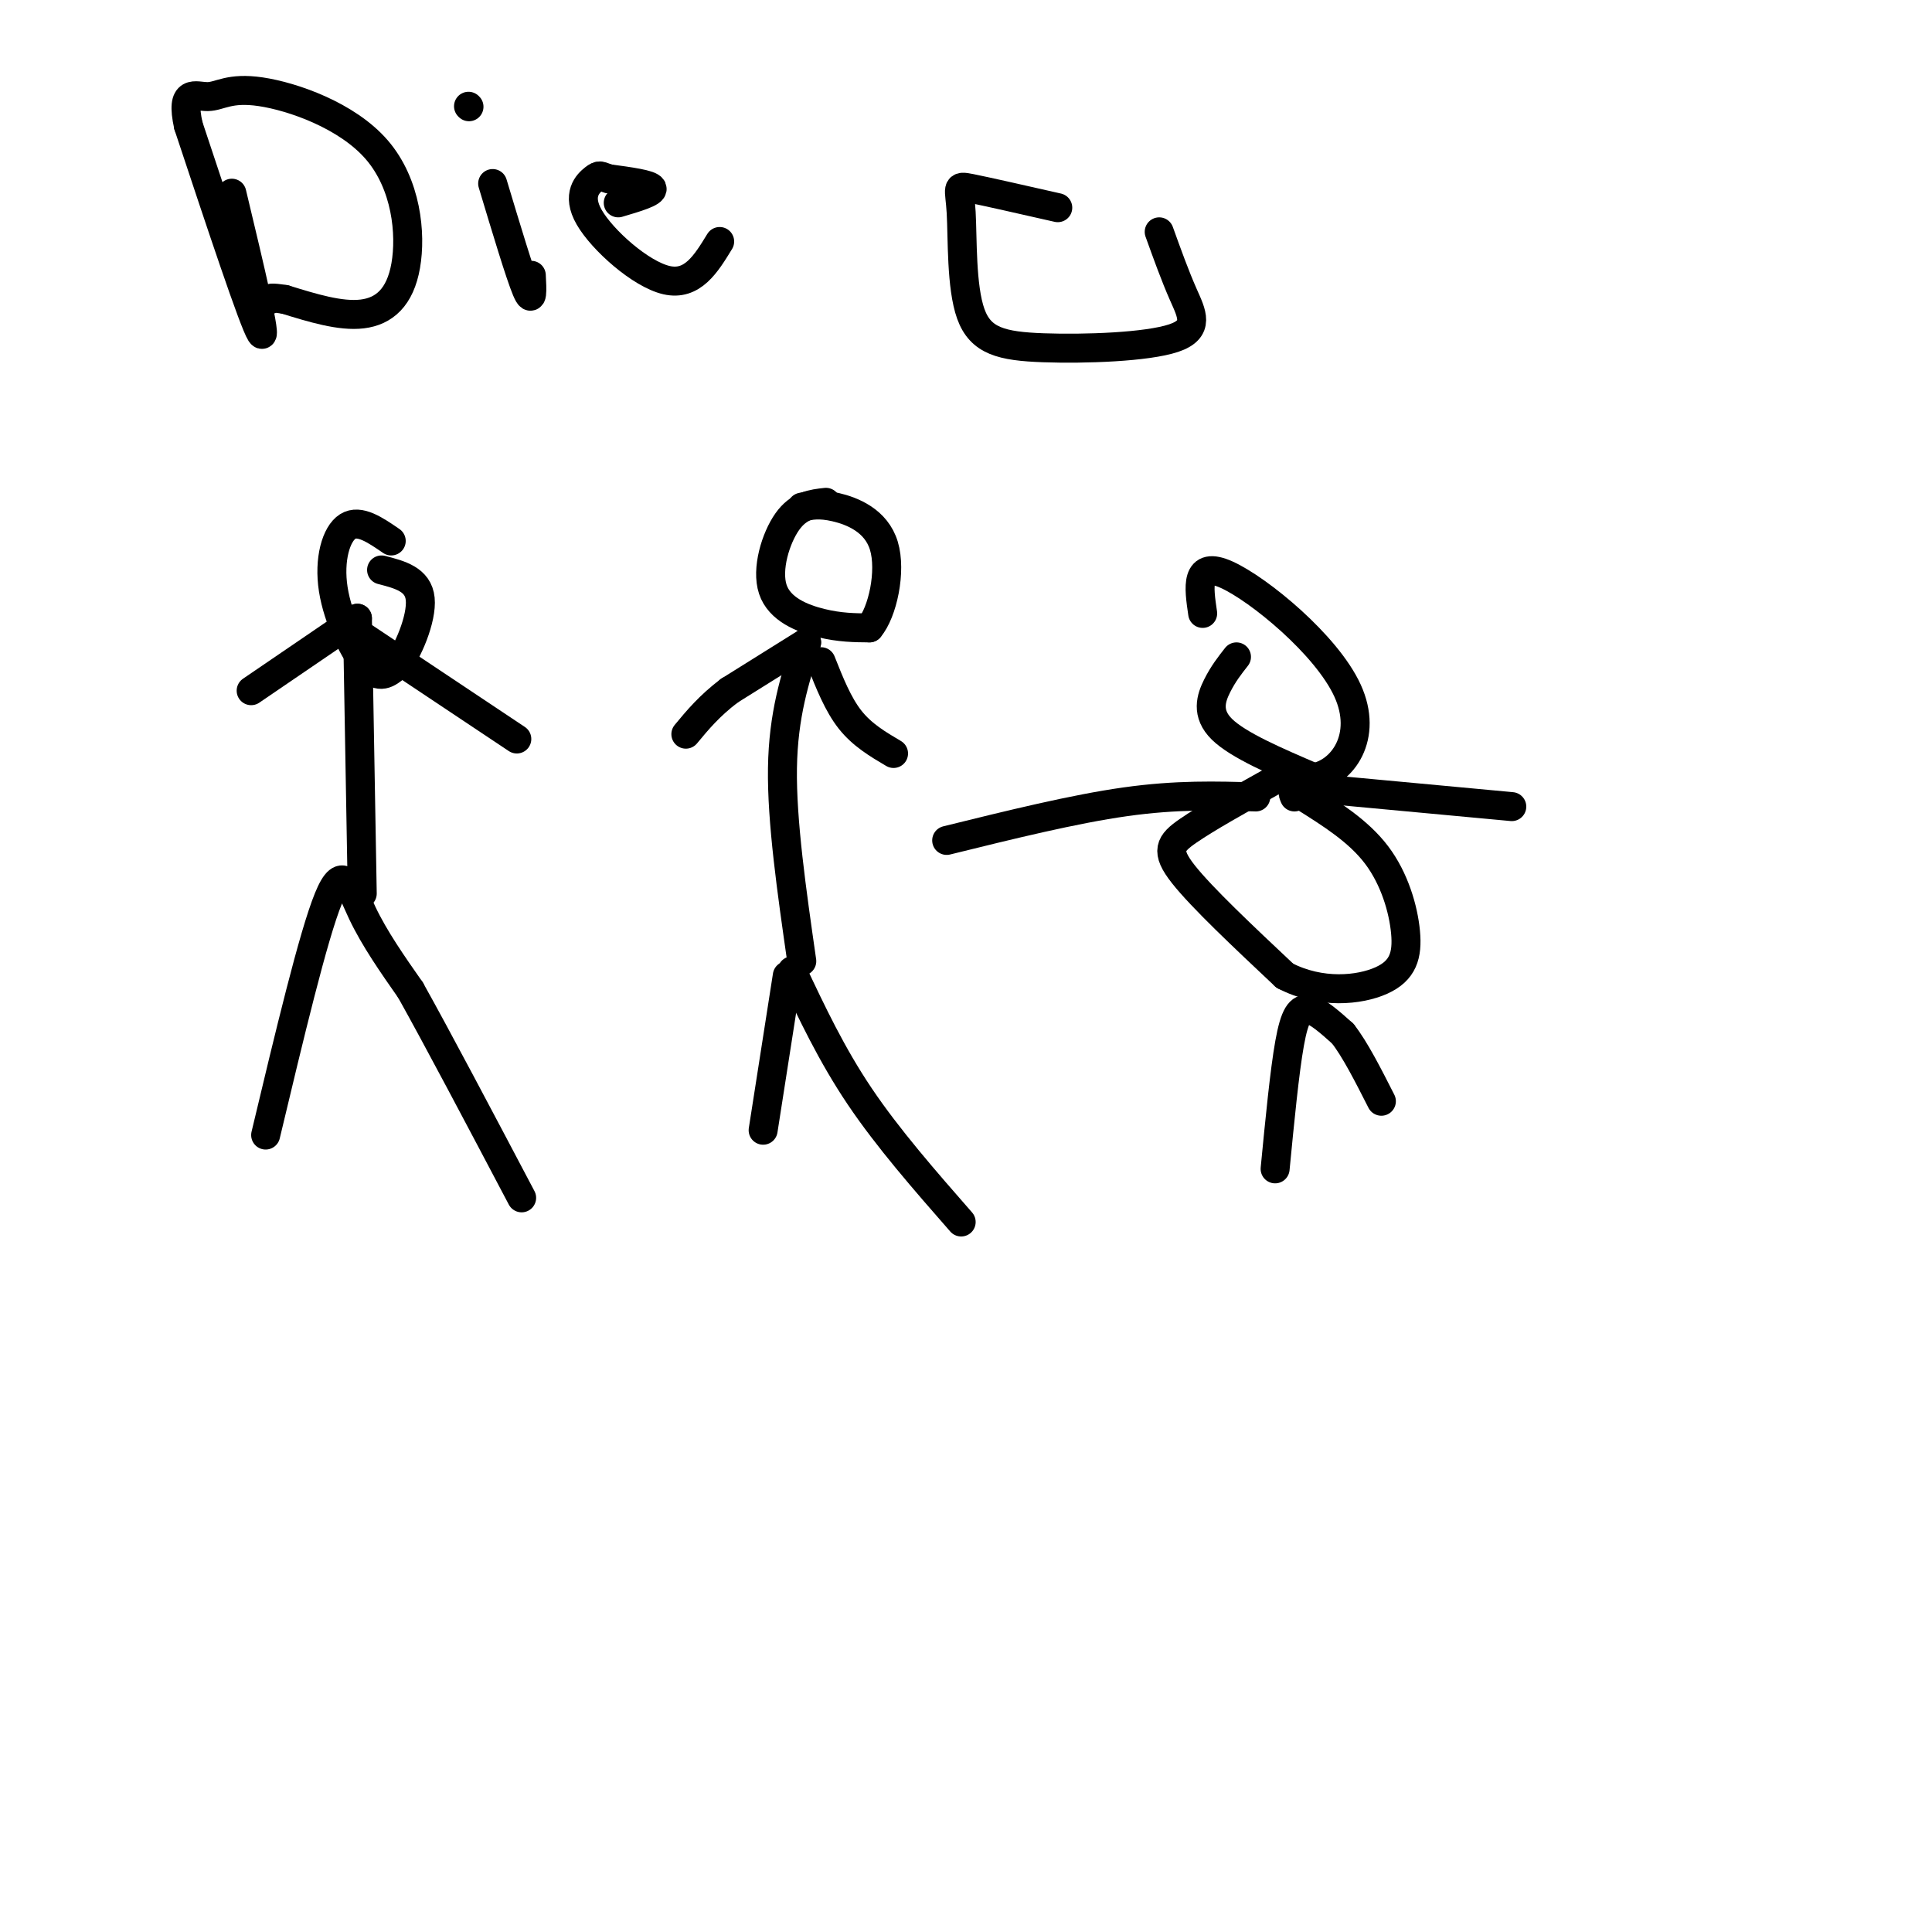 <svg viewBox='0 0 400 400' version='1.1' xmlns='http://www.w3.org/2000/svg' xmlns:xlink='http://www.w3.org/1999/xlink'><g fill='none' stroke='rgb(0,0,0)' stroke-width='6' stroke-linecap='round' stroke-linejoin='round'><path d='M55,235c4.933,-20.667 9.867,-41.333 13,-49c3.133,-7.667 4.467,-2.333 7,3c2.533,5.333 6.267,10.667 10,16'/><path d='M85,205c5.500,9.833 14.250,26.417 23,43'/><path d='M75,185c0.000,0.000 -1.000,-57.000 -1,-57'/><path d='M74,128c0.000,0.000 -22.000,15.000 -22,15'/><path d='M74,131c0.000,0.000 33.000,22.000 33,22'/><path d='M81,112c-3.292,-2.262 -6.583,-4.524 -9,-3c-2.417,1.524 -3.958,6.833 -3,13c0.958,6.167 4.417,13.190 7,16c2.583,2.810 4.292,1.405 6,0'/><path d='M82,138c2.400,-2.844 5.400,-9.956 5,-14c-0.400,-4.044 -4.200,-5.022 -8,-6'/><path d='M163,202c0.000,0.000 -5.000,32.000 -5,32'/><path d='M164,201c4.083,8.667 8.167,17.333 14,26c5.833,8.667 13.417,17.333 21,26'/><path d='M166,199c-2.083,-14.500 -4.167,-29.000 -4,-40c0.167,-11.000 2.583,-18.500 5,-26'/><path d='M167,133c0.000,0.000 -16.000,10.000 -16,10'/><path d='M151,143c-4.167,3.167 -6.583,6.083 -9,9'/><path d='M170,137c1.750,4.417 3.500,8.833 6,12c2.500,3.167 5.750,5.083 9,7'/><path d='M171,104c-2.804,0.310 -5.607,0.619 -8,4c-2.393,3.381 -4.375,9.833 -3,14c1.375,4.167 6.107,6.048 10,7c3.893,0.952 6.946,0.976 10,1'/><path d='M180,130c2.738,-3.214 4.583,-11.750 3,-17c-1.583,-5.250 -6.595,-7.214 -10,-8c-3.405,-0.786 -5.202,-0.393 -7,0'/><path d='M264,242c0.978,-10.089 1.956,-20.178 3,-26c1.044,-5.822 2.156,-7.378 4,-7c1.844,0.378 4.422,2.689 7,5'/><path d='M278,214c2.500,3.167 5.250,8.583 8,14'/><path d='M263,162c-6.600,3.689 -13.200,7.378 -17,10c-3.800,2.622 -4.800,4.178 -1,9c3.800,4.822 12.400,12.911 21,21'/><path d='M266,202c7.427,3.864 15.496,3.026 20,1c4.504,-2.026 5.443,-5.238 5,-10c-0.443,-4.762 -2.270,-11.075 -6,-16c-3.730,-4.925 -9.365,-8.463 -15,-12'/><path d='M270,165c-2.833,-2.000 -2.417,-1.000 -2,0'/><path d='M260,165c-8.167,-0.250 -16.333,-0.500 -27,1c-10.667,1.500 -23.833,4.750 -37,8'/><path d='M270,163c0.000,0.000 43.000,4.000 43,4'/><path d='M256,136c-1.378,1.756 -2.756,3.511 -4,6c-1.244,2.489 -2.356,5.711 1,9c3.356,3.289 11.178,6.644 19,10'/><path d='M272,161c5.952,-1.000 11.333,-8.500 7,-18c-4.333,-9.500 -18.381,-21.000 -25,-24c-6.619,-3.000 -5.810,2.500 -5,8'/><path d='M48,40c3.750,15.667 7.500,31.333 6,29c-1.500,-2.333 -8.250,-22.667 -15,-43'/><path d='M39,26c-1.725,-7.848 1.464,-5.967 4,-6c2.536,-0.033 4.420,-1.981 11,-1c6.580,0.981 17.857,4.892 24,12c6.143,7.108 7.154,17.414 6,24c-1.154,6.586 -4.473,9.453 -9,10c-4.527,0.547 -10.264,-1.227 -16,-3'/><path d='M59,62c-3.167,-0.500 -3.083,-0.250 -3,0'/><path d='M102,38c2.833,9.417 5.667,18.833 7,22c1.333,3.167 1.167,0.083 1,-3'/><path d='M97,22c0.000,0.000 0.100,0.100 0.1,0.1'/><path d='M128,42c3.667,-1.083 7.333,-2.167 7,-3c-0.333,-0.833 -4.667,-1.417 -9,-2'/><path d='M126,37c-1.791,-0.561 -1.769,-0.965 -3,0c-1.231,0.965 -3.716,3.298 -1,8c2.716,4.702 10.633,11.772 16,13c5.367,1.228 8.183,-3.386 11,-8'/><path d='M219,43c-7.385,-1.677 -14.771,-3.354 -18,-4c-3.229,-0.646 -2.302,-0.260 -2,5c0.302,5.260 -0.021,15.393 2,21c2.021,5.607 6.387,6.689 15,7c8.613,0.311 21.473,-0.147 27,-2c5.527,-1.853 3.722,-5.101 2,-9c-1.722,-3.899 -3.361,-8.450 -5,-13'/></g>
</svg>